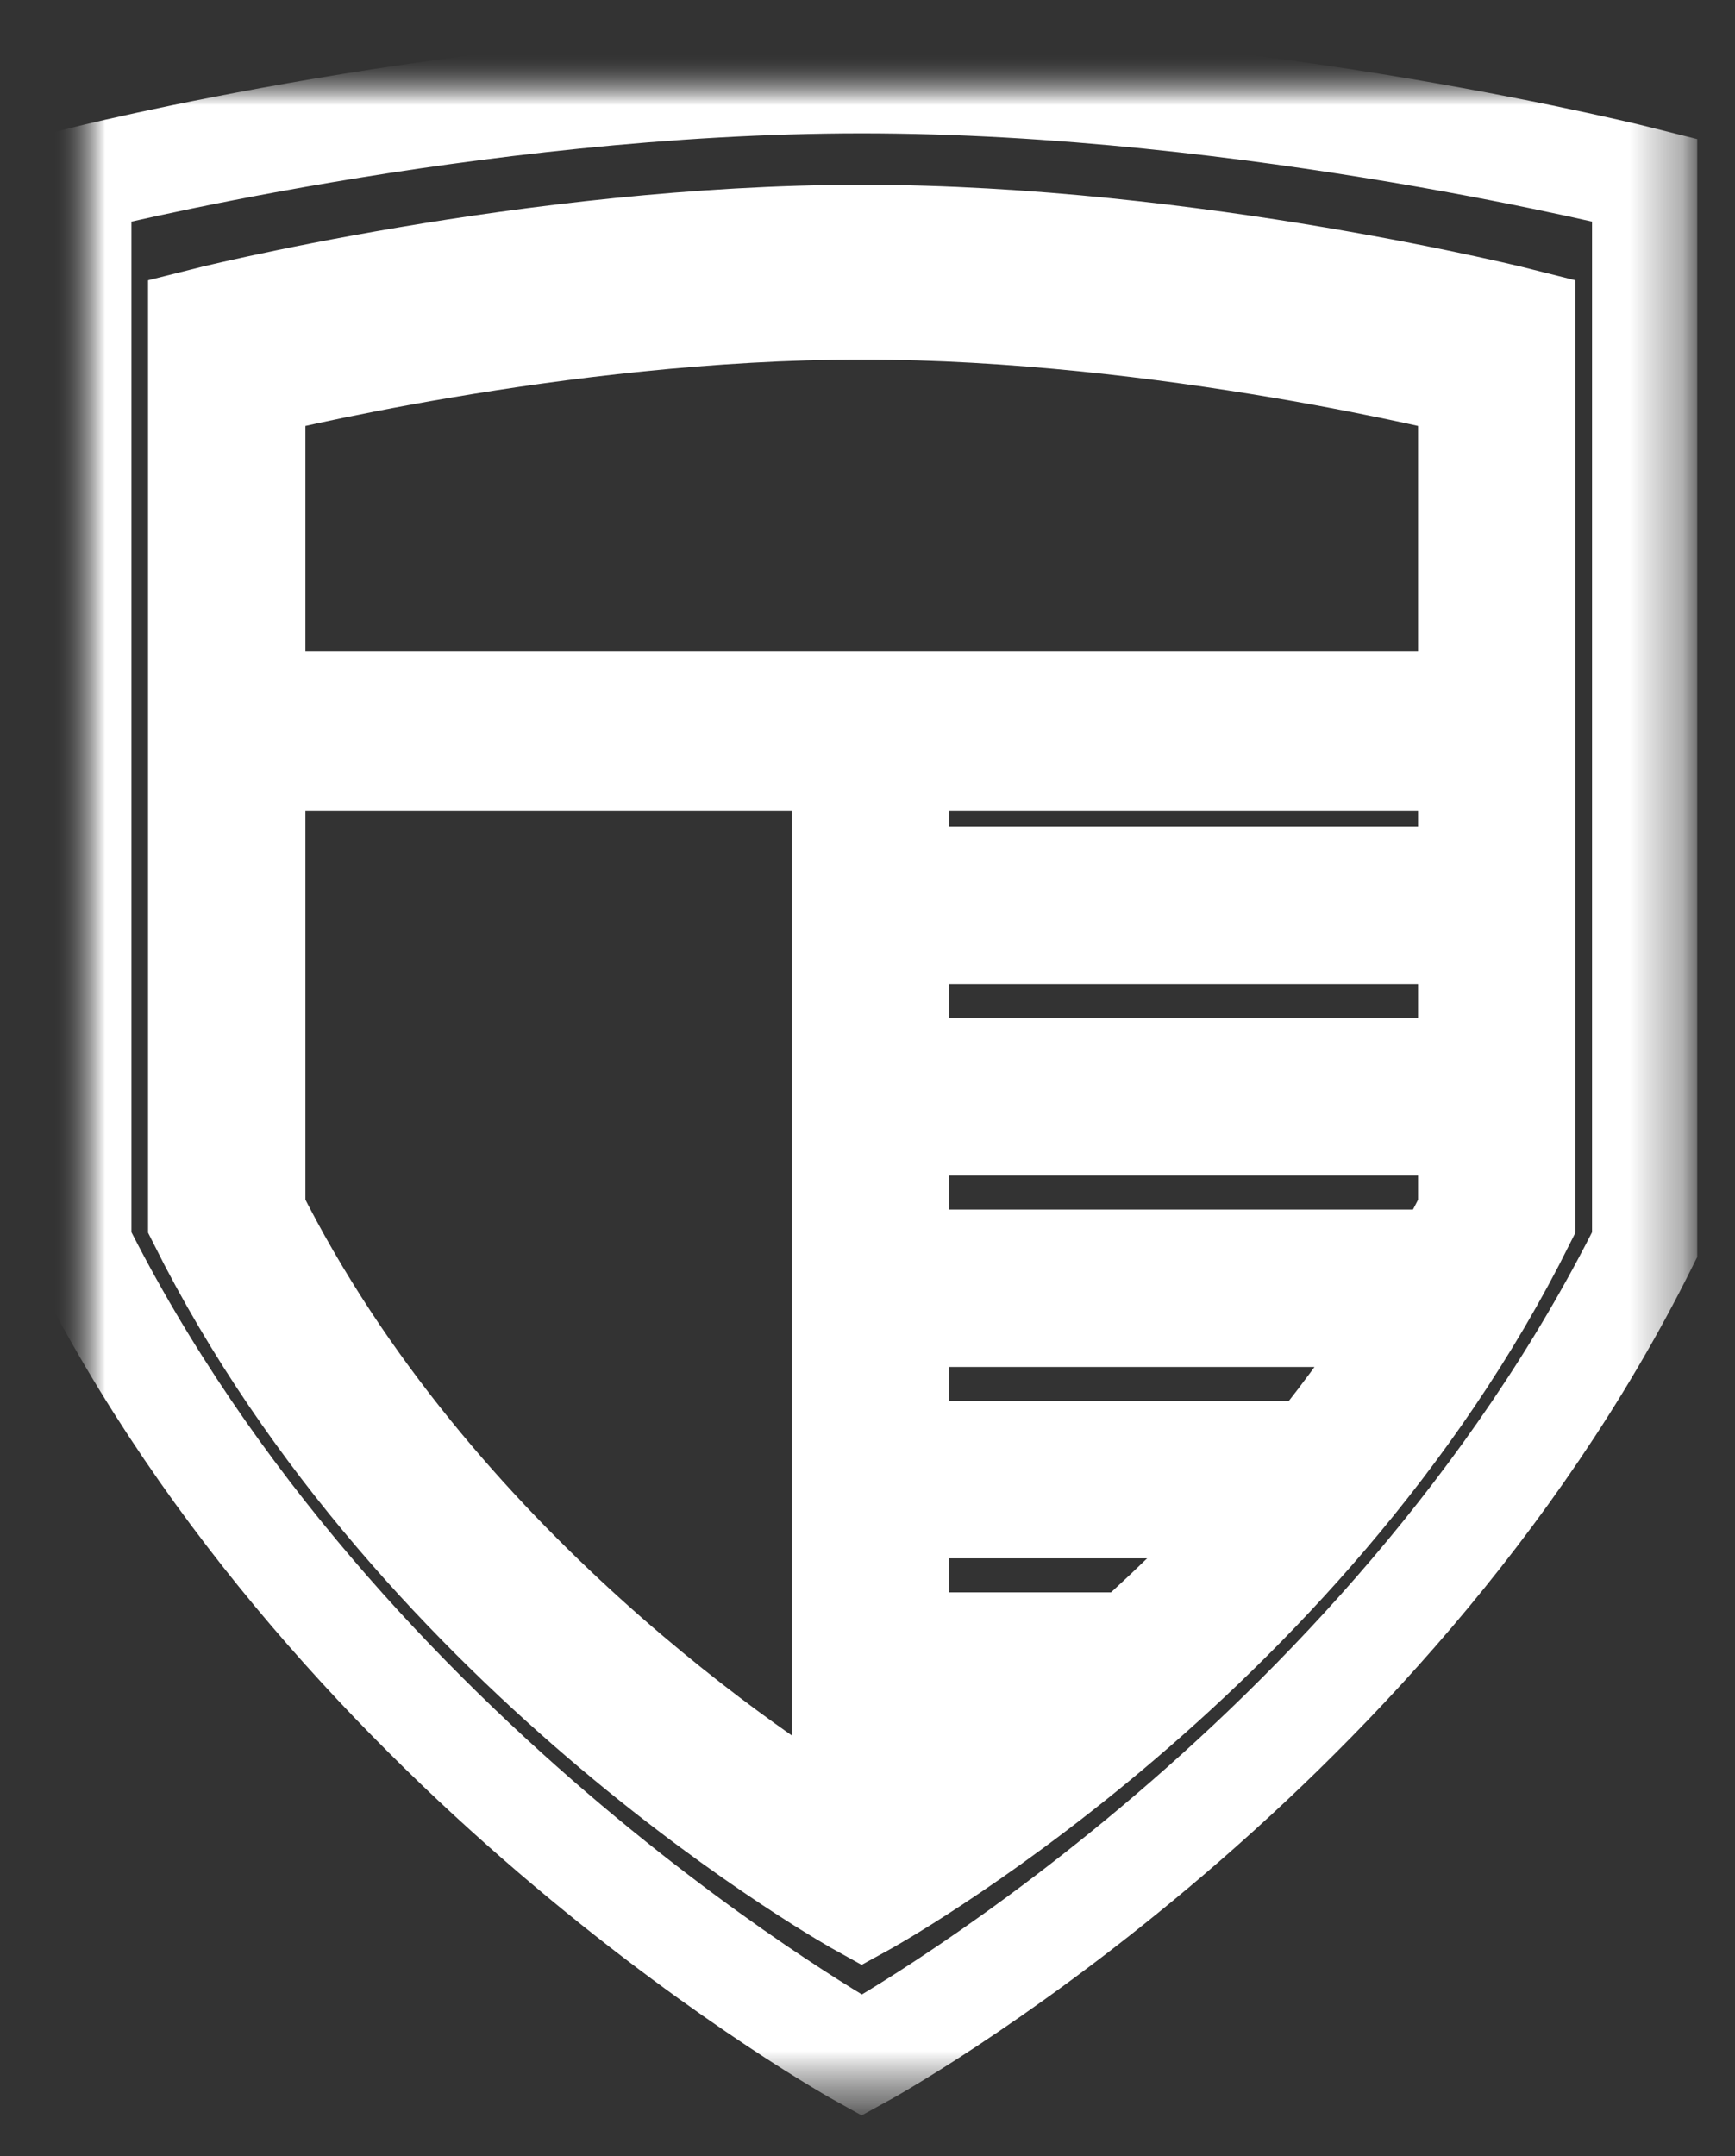 <?xml version="1.0" encoding="UTF-8"?>
<svg width="33px" height="41px" viewBox="0 0 33 41" version="1.1" xmlns="http://www.w3.org/2000/svg" xmlns:xlink="http://www.w3.org/1999/xlink">
    <rect x="0" y="0" width="33" height="41" fill="#333333" stroke="none"/>
    <!-- Generator: Sketch 42 (36781) - http://www.bohemiancoding.com/sketch -->
    <title>safari-pinned-tab</title>
    <desc>Created with Sketch.</desc>
    <defs>
        <path d="M26.472,16.214 L26.472,18.861 L15.552,18.861 L15.552,16.214 L26.472,16.214 Z M26.472,15.221 L15.552,15.221 L15.552,12.913 L26.472,12.913 L26.472,15.221 Z M26.472,19.854 L26.472,21.553 C26.312,21.875 26.144,22.191 25.972,22.501 L15.552,22.501 L15.552,19.854 L26.472,19.854 Z M25.386,23.494 C24.797,24.44 24.158,25.323 23.497,26.141 L15.552,26.141 L15.552,23.494 L25.386,23.494 Z M22.657,27.134 C21.777,28.129 20.877,29.012 20.017,29.781 L15.552,29.781 L15.552,27.134 L22.657,27.134 Z M18.855,30.774 C17.456,31.915 16.255,32.713 15.552,33.15 L15.552,30.774 L18.855,30.774 Z M14.56,33.35 C13.044,32.438 6.693,28.322 3.309,21.553 L3.309,12.913 L14.56,12.913 L14.56,33.35 Z M-3.55271368e-15,1.923 C-3.55271368e-15,1.923 7.445,0.036 14.891,0.036 C22.336,0.036 29.781,1.923 29.781,1.923 L29.781,22.17 C24.797,32.17 14.891,37.586 14.891,37.586 C14.891,37.586 4.964,32.097 -3.55271368e-15,22.17 L-3.55271368e-15,1.923 Z M2.316,4.608 L2.316,21.705 C6.508,30.088 14.891,34.723 14.891,34.723 C14.891,34.723 23.256,30.15 27.465,21.705 L27.465,4.608 C27.465,4.608 21.178,3.014 14.891,3.014 C8.603,3.014 2.316,4.608 2.316,4.608 Z M3.309,5.806 C3.309,5.806 9.1,4.338 14.891,4.338 C20.681,4.338 26.472,5.806 26.472,5.806 L26.472,11.886 L3.309,11.886 L3.309,5.806 Z" id="path-1"></path>
        <mask id="mask-2" maskContentUnits="userSpaceOnUse" maskUnits="objectBoundingBox" x="-1" y="-1" width="31.781" height="39.551">
            <rect x="-1" y="-0.964" width="31.781" height="39.551" fill="white"></rect>
            <use xlink:href="#path-1" fill="black"></use>
        </mask>
        <mask id="mask-4" maskContentUnits="userSpaceOnUse" maskUnits="objectBoundingBox" x="-1" y="-1" width="31.781" height="39.551">
            <rect x="-1" y="-0.964" width="31.781" height="39.551" fill="white"></rect>
            <use xlink:href="#path-1" fill="black"></use>
        </mask>
    </defs>
    <g id="Page-1" stroke="none" stroke-width="1" fill="none" fill-rule="evenodd">
        <g id="apple-touch-icon" transform="translate(-23, -14)">
            <g id="safari-pinned-tab" transform="translate(24.5, 15.5)">
                <g id="Oval">
                    <mask id="mask-3" fill="white">
                        <use xlink:href="#path-1"></use>
                    </mask>
                    <g id="Mask" stroke="#FFFFFF" mask="url(#mask-2)" stroke-width="2">
                        <use mask="url(#mask-4)" xlink:href="#path-1"></use>
                    </g>
                </g>
            </g>
        </g>
    </g>
</svg>